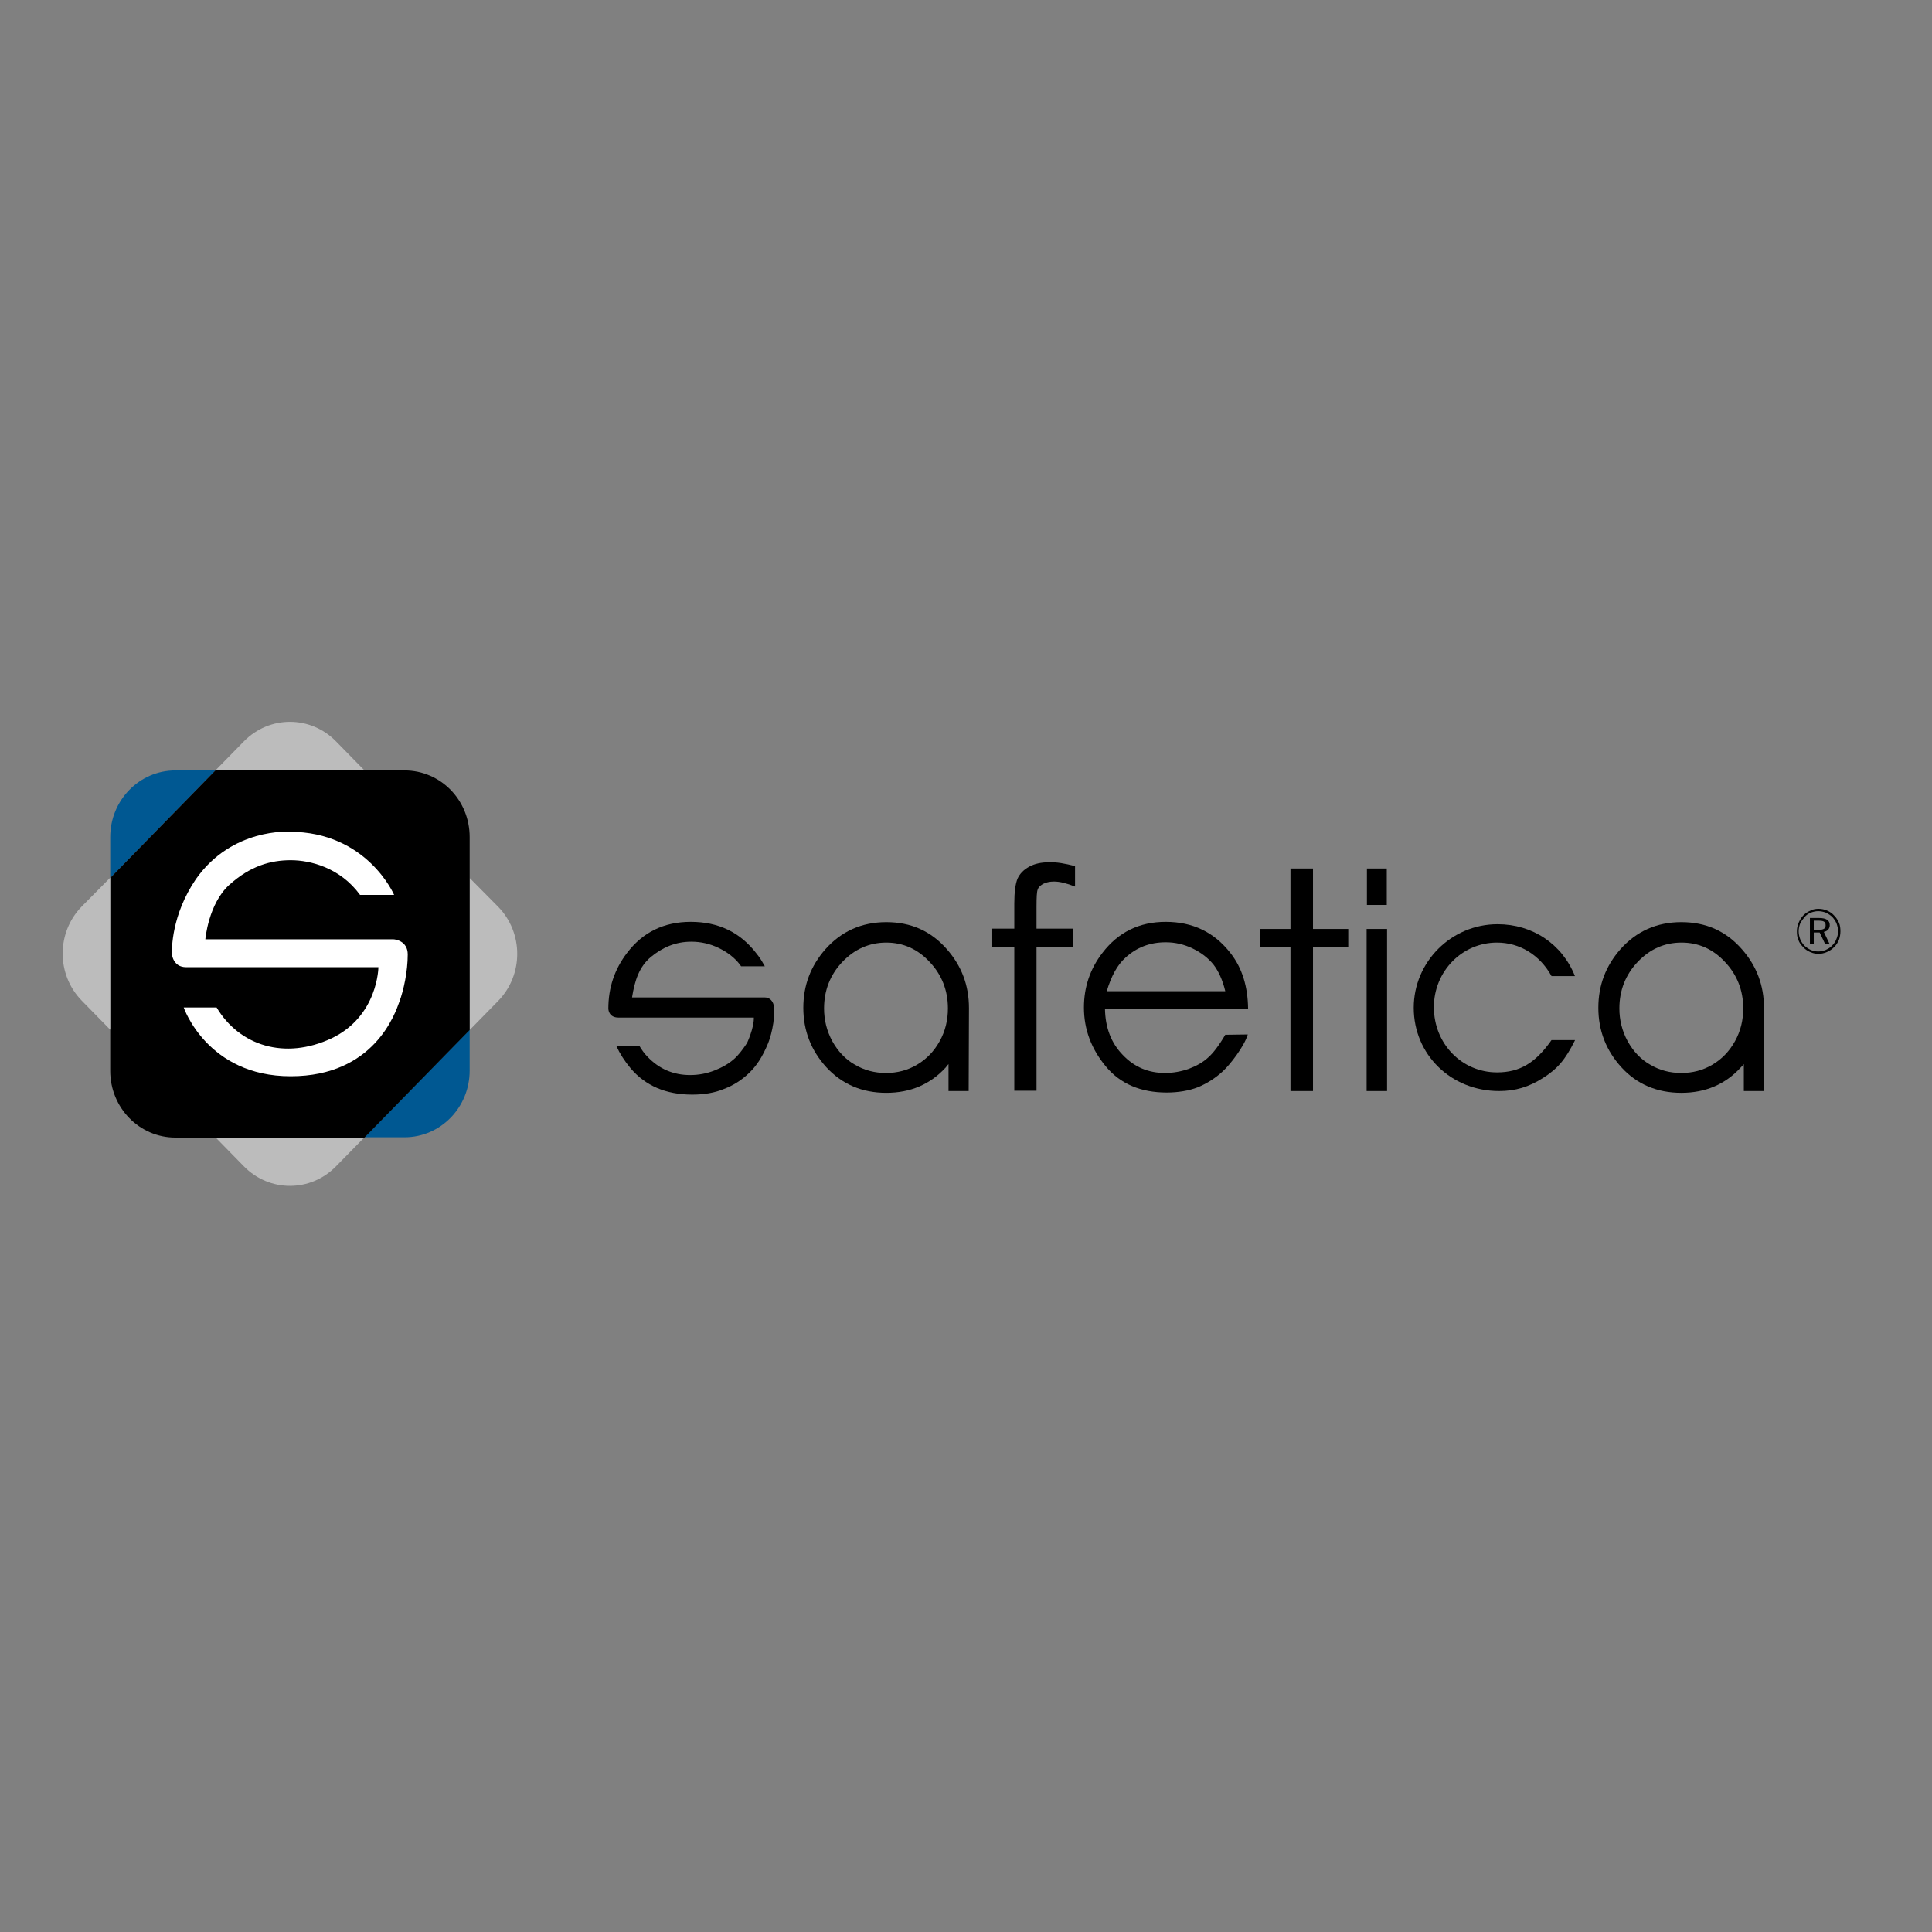 <?xml version="1.0" encoding="utf-8"?>
<!-- Generator: Adobe Illustrator 19.2.1, SVG Export Plug-In . SVG Version: 6.00 Build 0)  -->
<svg version="1.1" id="layer" xmlns="http://www.w3.org/2000/svg" xmlns:xlink="http://www.w3.org/1999/xlink" x="0px" y="0px"
	 viewBox="0 0 652 652" style="enable-background:new 0 0 652 652;" xml:space="preserve">
<rect x="0" y="0" width="652" height="652" fill="#808080" stroke="none"/>
<style type="text/css">
	.st0{fill:#BCBCBC;}
	.st1{fill:#005892;}
	.st2{fill:#FFFFFF;}
</style>
<g>
	<path d="M613.7,310.7h-1.6v3.1h1.6c0.9,0,1.5-0.1,1.9-0.4c0.4-0.2,0.5-0.6,0.5-1.2c0-0.6-0.2-1-0.6-1.2
		C615.2,310.8,614.5,310.7,613.7,310.7 M613.9,309.8c1.2,0,2.1,0.2,2.7,0.6c0.6,0.4,0.9,1,0.9,1.8c0,0.6-0.2,1.1-0.5,1.5
		c-0.4,0.4-0.9,0.7-1.5,0.8l1.9,4h-1.5l-1.8-3.8h-2v3.8h-1.3v-8.7H613.9z M620.3,314.3c0-0.9-0.2-1.8-0.5-2.6
		c-0.3-0.8-0.8-1.5-1.4-2.2c-0.6-0.6-1.4-1.1-2.2-1.5c-0.8-0.3-1.7-0.5-2.6-0.5c-0.9,0-1.7,0.2-2.5,0.5c-0.8,0.3-1.5,0.8-2.1,1.5
		c-0.6,0.7-1.1,1.4-1.5,2.2c-0.3,0.8-0.5,1.7-0.5,2.6c0,0.9,0.2,1.7,0.5,2.6c0.3,0.8,0.8,1.5,1.4,2.2c0.6,0.6,1.4,1.1,2.2,1.5
		c0.8,0.3,1.6,0.5,2.5,0.5c0.9,0,1.7-0.2,2.5-0.5c0.8-0.4,1.6-0.8,2.2-1.5c0.6-0.6,1.1-1.3,1.4-2.1
		C620.1,316.1,620.3,315.2,620.3,314.3 M613.7,306.7c1,0,2,0.2,2.9,0.6c0.9,0.4,1.7,0.9,2.4,1.7c0.7,0.7,1.2,1.5,1.6,2.4
		c0.4,0.9,0.5,1.9,0.5,2.9c0,1-0.2,2-0.5,2.9c-0.4,0.9-0.9,1.7-1.6,2.4c-0.7,0.7-1.5,1.3-2.5,1.7c-0.9,0.4-1.9,0.6-2.8,0.6
		c-1,0-1.9-0.2-2.8-0.6c-0.9-0.4-1.7-0.9-2.4-1.7c-0.7-0.7-1.3-1.5-1.6-2.4c-0.4-0.9-0.5-1.9-0.5-2.9c0-1,0.2-2,0.6-2.9
		c0.4-0.9,0.9-1.8,1.6-2.5c0.7-0.7,1.5-1.2,2.4-1.6C611.7,306.9,612.7,306.7,613.7,306.7"/>
	<path d="M531.5,351.1c-3.3,6.6-5.9,9.6-10.8,12.7c-4.7,3-9.3,4.4-14.8,4.4c-16.2,0-28.8-12.3-28.8-28.1c0-15.5,12.7-28.2,28.3-28.2
		c11.8,0,21.8,6.7,26.1,17.5h-7.9c-4-7.2-10.8-11.3-18.4-11.3c-11.8,0-21.3,9.7-21.3,21.8c0,12.3,9.4,22,21.3,22
		c7.7,0,13-3.2,18.4-10.9H531.5z"/>
</g>
<rect x="461.3" y="293.1" width="6.7" height="12.3"/>
<g>
	<path d="M362.8,292.3v6.9c-2.8-1.1-5.1-1.7-7.1-1.7c-1.5,0-2.7,0.3-3.7,0.8c-1,0.6-1.6,1.2-1.8,1.9c-0.3,0.7-0.4,2.6-0.4,5.8l0,7.4
		h12.2v6.1h-12.2l0,48.6h-7.5v-48.6h-7.7v-6.1h7.7v-8.5c0-3.9,0.4-6.7,1.1-8.4c0.8-1.7,2.1-3,3.9-4c1.8-1,4.1-1.5,6.7-1.5
		C356.5,290.9,359.4,291.4,362.8,292.3"/>
	<path d="M413.5,334.5c-0.9-3.8-2.3-6.8-4-9c-1.8-2.2-4.1-4-7-5.4c-2.9-1.4-5.9-2.1-9.1-2.1c-5.3,0-9.8,1.7-13.6,5.2
		c-2.8,2.5-4.8,6.3-6.3,11.3H413.5z M413.5,349.2l7.6-0.1c-1.2,4-5.9,10.1-8.4,12.4c-2.5,2.3-5.3,4.1-8.4,5.4
		c-3.1,1.2-6.7,1.8-10.6,1.8c-8.7,0-15.6-2.9-20.5-8.8c-4.9-5.9-7.4-12.5-7.4-19.9c0-6.9,2.1-13.1,6.3-18.5
		c5.3-6.9,12.4-10.4,21.3-10.4c9.1,0,16.4,3.5,21.9,10.6c3.9,5,5.8,11.2,5.9,18.7h-48.3c0.1,6.4,2.1,11.6,6,15.6
		c3.9,4.1,8.6,6.1,14.3,6.1c2.7,0,5.4-0.5,8-1.4c2.6-1,4.8-2.2,6.6-3.9C409.4,355.4,411.4,352.8,413.5,349.2"/>
</g>
<polygon points="435.5,293.1 443.1,293.1 443.1,313.5 455,313.5 455,319.5 443.1,319.5 443.1,368.2 435.5,368.2 435.5,319.5 
	425.3,319.5 425.3,313.5 435.5,313.5 "/>
<rect x="461.2" y="313.5" width="6.9" height="54.7"/>
<g>
	<path d="M299.1,318.1c-5.7,0-10.7,2.2-14.8,6.5c-4.1,4.3-6.2,9.6-6.2,15.7c0,3.9,0.9,7.6,2.8,11.1c1.9,3.4,4.4,6.1,7.6,7.9
		c3.2,1.9,6.7,2.8,10.5,2.8c3.8,0,7.3-0.9,10.5-2.8c3.2-1.9,5.7-4.5,7.6-7.9c1.9-3.4,2.8-7.1,2.8-11.1c0-6.1-2.1-11.4-6.2-15.7
		C309.7,320.3,304.8,318.1,299.1,318.1 M320.1,368.2v-9.1c-0.4,0.4-0.6,0.7-0.9,1.1c-5.2,5.7-11.9,8.6-20.1,8.6
		c-8.2,0-14.9-2.9-20.2-8.6c-5.2-5.7-7.8-12.4-7.8-20.1c0-7.6,2.5-14.1,7.4-19.7c5.4-6.1,12.3-9.2,20.6-9.2c8.3,0,15.1,3,20.5,9.2
		c4.9,5.6,7.4,12.1,7.4,19.8c0,1.8-0.1,28-0.1,28H320.1z"/>
	<path d="M567.5,318.1c-5.8,0-10.7,2.2-14.8,6.5c-4.1,4.3-6.2,9.6-6.2,15.7c0,3.9,0.9,7.6,2.8,11.1c1.9,3.4,4.4,6.1,7.6,7.9
		c3.2,1.9,6.7,2.8,10.5,2.8c3.8,0,7.3-0.9,10.5-2.8c3.2-1.9,5.7-4.5,7.6-7.9c1.9-3.4,2.8-7.1,2.8-11.1c0-6.1-2.1-11.4-6.2-15.7
		C578.1,320.3,573.2,318.1,567.5,318.1 M588.5,368.2v-9.1c-0.3,0.4-0.6,0.7-1,1.1c-5.2,5.7-11.9,8.6-20.1,8.6
		c-8.2,0-15-2.9-20.2-8.6c-5.2-5.7-7.8-12.4-7.8-20.1c0-7.6,2.5-14.1,7.4-19.7c5.4-6.1,12.3-9.2,20.6-9.2c8.3,0,15.1,3,20.5,9.2
		c4.9,5.6,7.4,12.1,7.4,19.8c0,1.8-0.1,28-0.1,28H588.5z"/>
	<path d="M258,336.6h-44.7c0.9-5.7,2.4-10.3,6.3-13.6c4-3.3,8.4-5.2,13.7-5.2c3.2,0,6.3,0.7,9.2,2.1c2.9,1.4,5.3,3.2,7.1,5.5
		c0.2,0.2,0.3,0.5,0.5,0.7l8,0c-0.1-0.3-0.3-0.5-0.4-0.7c-0.7-1.3-1.5-2.5-2.4-3.6c-5.5-7.2-12.9-10.7-22.2-10.7
		c-9,0-16.2,3.5-21.5,10.5c-4.2,5.5-6.3,11.7-6.3,18.8c0,0,0,3,3.4,3h45.7c0.1,3.5-2.3,8.6-2.3,8.6c-1.6,2.4-3,4.2-4.4,5.4
		c-1.8,1.6-4.1,2.9-6.7,3.9c-2.6,1-5.3,1.5-8.1,1.5c-5.7,0-10.5-2.1-14.4-6.2c-1.1-1.1-1.9-2.3-2.7-3.6h-7.8
		c1.2,2.6,2.8,5.1,4.8,7.5c5,5.9,11.9,8.9,20.8,8.9c4,0,7.6-0.6,10.7-1.9c3.2-1.2,6-3,8.5-5.4c2.5-2.4,4.5-5.4,6.4-10
		c0,0,2.1-5,2.1-11.2C261.4,340.6,261.3,336.6,258,336.6"/>
	<path class="st0" d="M168.1,306c8.6,8.8,8.6,23,0,31.8l-9.6,9.8v-51.3L168.1,306z"/>
	<path class="st1" d="M158.5,347.5v13.8c0,12.4-9.8,22.5-22,22.5H123L158.5,347.5z"/>
	<path class="st0" d="M113.4,250.2l9.6,9.8H72.7l9.6-9.8C90.9,241.4,104.8,241.4,113.4,250.2"/>
	<path class="st0" d="M123,383.8l-9.6,9.8c-8.6,8.8-22.5,8.8-31.1,0l-9.6-9.8H123z"/>
	<path class="st1" d="M72.7,260l-35.5,36.3v-13.8c0-12.4,9.8-22.5,22-22.5H72.7z"/>
	<path d="M136.5,260H123H72.7l-35.5,36.3v51.3v13.8c0,12.4,9.8,22.5,22,22.5h13.5H123l35.5-36.3v-51.3v-13.8
		C158.5,270,148.7,260,136.5,260"/>
	<path class="st0" d="M37.2,296.2v51.3l-9.6-9.8c-8.6-8.8-8.6-23,0-31.8L37.2,296.2z"/>
	<path class="st2" d="M121.5,302H133c0,0-9.1-21.3-35.3-21.3c0,0-19.4-1.4-31.6,16c-8.3,12.2-8.1,23.7-8.1,25.2c0,0,0.3,4.5,4.8,4.5
		h64.9c0,0-0.1,16.5-15.8,24c-15.8,7.4-31.1,2.5-38.8-10.4H62c0,0,7.9,23.2,36.1,23.2s35.3-21.3,36.7-25.2
		c1.4-3.8,2.8-10.1,2.8-15.9c0-4.6-4.3-5.1-4.8-5.1H69.3c0,0,1-12,8.1-18.4c7.1-6.4,14-8.3,20.7-8.3
		C104.7,290.3,114.8,292.8,121.5,302"/>
</g>
</svg>
